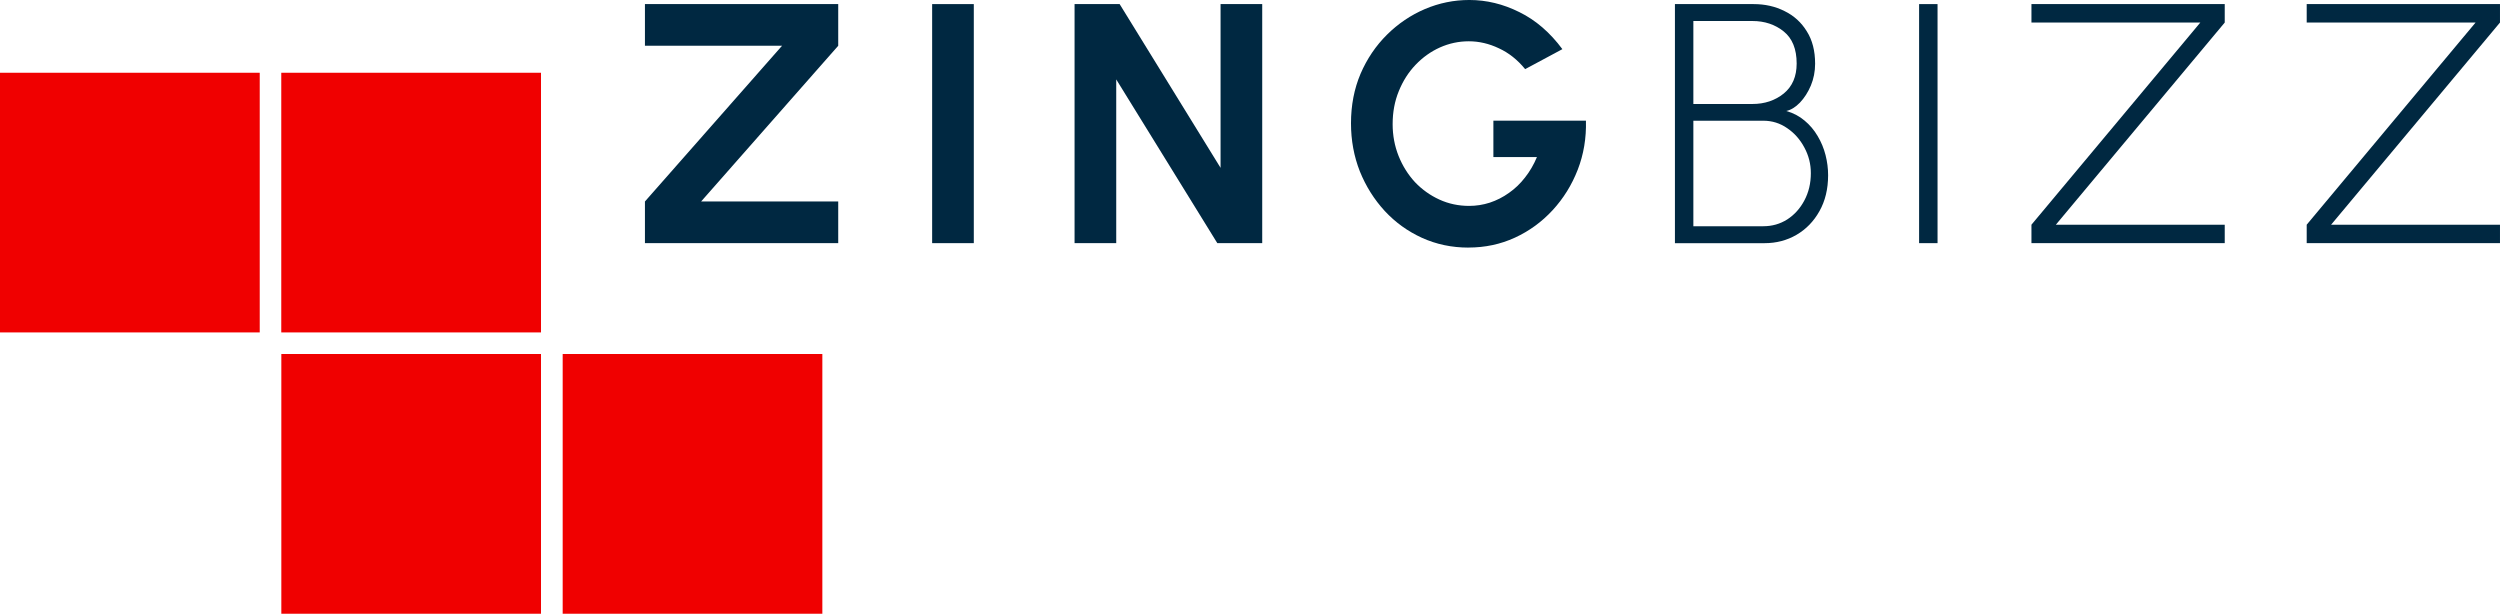 <?xml version="1.0" encoding="UTF-8"?>
<svg id="Layer_2" data-name="Layer 2" xmlns="http://www.w3.org/2000/svg" viewBox="0 0 171.47 42.096">
  <g id="Layer_1-2" data-name="Layer 1">
    <g id="page_01" data-name="page 01">
      <g id="logo">
        <g>
          <g>
            <path d="M44.235,16.677v-2.858l9.404-10.681h-9.404V.281h13.257v2.857l-9.404,10.681h9.404v2.858h-13.257Z" fill="#002841"/>
            <rect x="63.934" y=".281" width="2.857" height="16.396" fill="#002841"/>
            <path d="M73.702,16.677V.281h3.092l6.922,11.231V.281h2.857v16.396h-3.08l-6.933-11.231v11.231h-2.858Z" fill="#002841"/>
            <path d="M100.72,16.982c-1.14,0-2.202-.223-3.186-.668-.976-.445-1.827-1.058-2.553-1.839-.726-.789-1.296-1.694-1.71-2.717-.406-1.031-.609-2.131-.609-3.303,0-1.234.219-2.366.656-3.396.445-1.031,1.05-1.925,1.815-2.682.765-.757,1.632-1.343,2.6-1.757.976-.414,1.991-.621,3.045-.621,1.179,0,2.322.277,3.431.831,1.117.546,2.1,1.394,2.952,2.541l-2.553,1.37c-.523-.64-1.124-1.117-1.803-1.429-.672-.32-1.359-.48-2.062-.48-.687,0-1.347.141-1.979.422-.625.281-1.183.679-1.675,1.195-.484.507-.867,1.108-1.148,1.803-.282.687-.422,1.441-.422,2.261,0,.773.136,1.503.41,2.19.273.679.648,1.277,1.124,1.792.484.507,1.043.906,1.675,1.194.632.289,1.312.433,2.038.433.484,0,.957-.074,1.417-.222.469-.156.906-.378,1.312-.668.414-.289.781-.64,1.101-1.054.328-.414.601-.882.82-1.405h-2.987v-2.495h6.348c.031,1.195-.156,2.315-.562,3.361-.406,1.046-.98,1.971-1.722,2.776-.742.804-1.605,1.433-2.588,1.885-.984.453-2.046.679-3.185.679h0Z" fill="#002841"/>
            <path d="M114.88,16.677V.281h5.399c.781,0,1.487.16,2.12.48.64.312,1.148.773,1.522,1.382.383.601.574,1.343.574,2.226,0,.531-.098,1.031-.292,1.499-.196.461-.445.851-.75,1.171-.304.313-.617.504-.937.574.476.133.894.352,1.253.656.359.297.66.652.902,1.066.242.406.422.84.539,1.3.117.461.176.921.176,1.382,0,.945-.199,1.768-.597,2.471-.39.695-.913,1.234-1.569,1.617-.656.382-1.386.574-2.19.574h-6.149ZM116.144,15.517h4.802c.601,0,1.148-.156,1.64-.468.492-.32.883-.754,1.171-1.3.297-.554.445-1.179.445-1.874,0-.625-.148-1.21-.445-1.757-.289-.546-.679-.988-1.171-1.323-.492-.343-1.038-.515-1.64-.515h-4.802v7.238h0ZM116.144,7.132h4.052c.836,0,1.55-.238,2.143-.714.593-.484.89-1.171.89-2.061,0-.992-.297-1.725-.89-2.202-.593-.476-1.308-.714-2.143-.714h-4.052v5.692h0Z" fill="#002841"/>
            <rect x="131.627" y=".281" width="1.265" height="16.396" fill="#002841"/>
            <path d="M139.333,16.677v-1.265l11.583-13.866h-11.583V.281h13.257v1.265l-11.583,13.866h11.583v1.265h-13.257Z" fill="#002841"/>
            <path d="M158.212,16.677v-1.265l11.583-13.866h-11.583V.281h13.257v1.265l-11.583,13.866h11.583v1.265h-13.257Z" fill="#002841"/>
          </g>
          <rect y="4.99" width="17.814" height="17.81" fill="#f00000"/>
          <rect x="19.292" y="4.99" width="17.814" height="17.81" fill="#f00000"/>
          <rect x="38.593" y="24.282" width="17.81" height="17.814" fill="#f00000"/>
          <rect x="19.296" y="24.282" width="17.81" height="17.814" fill="#f00000"/>
        </g>
      </g>
    </g>
  </g>
</svg>